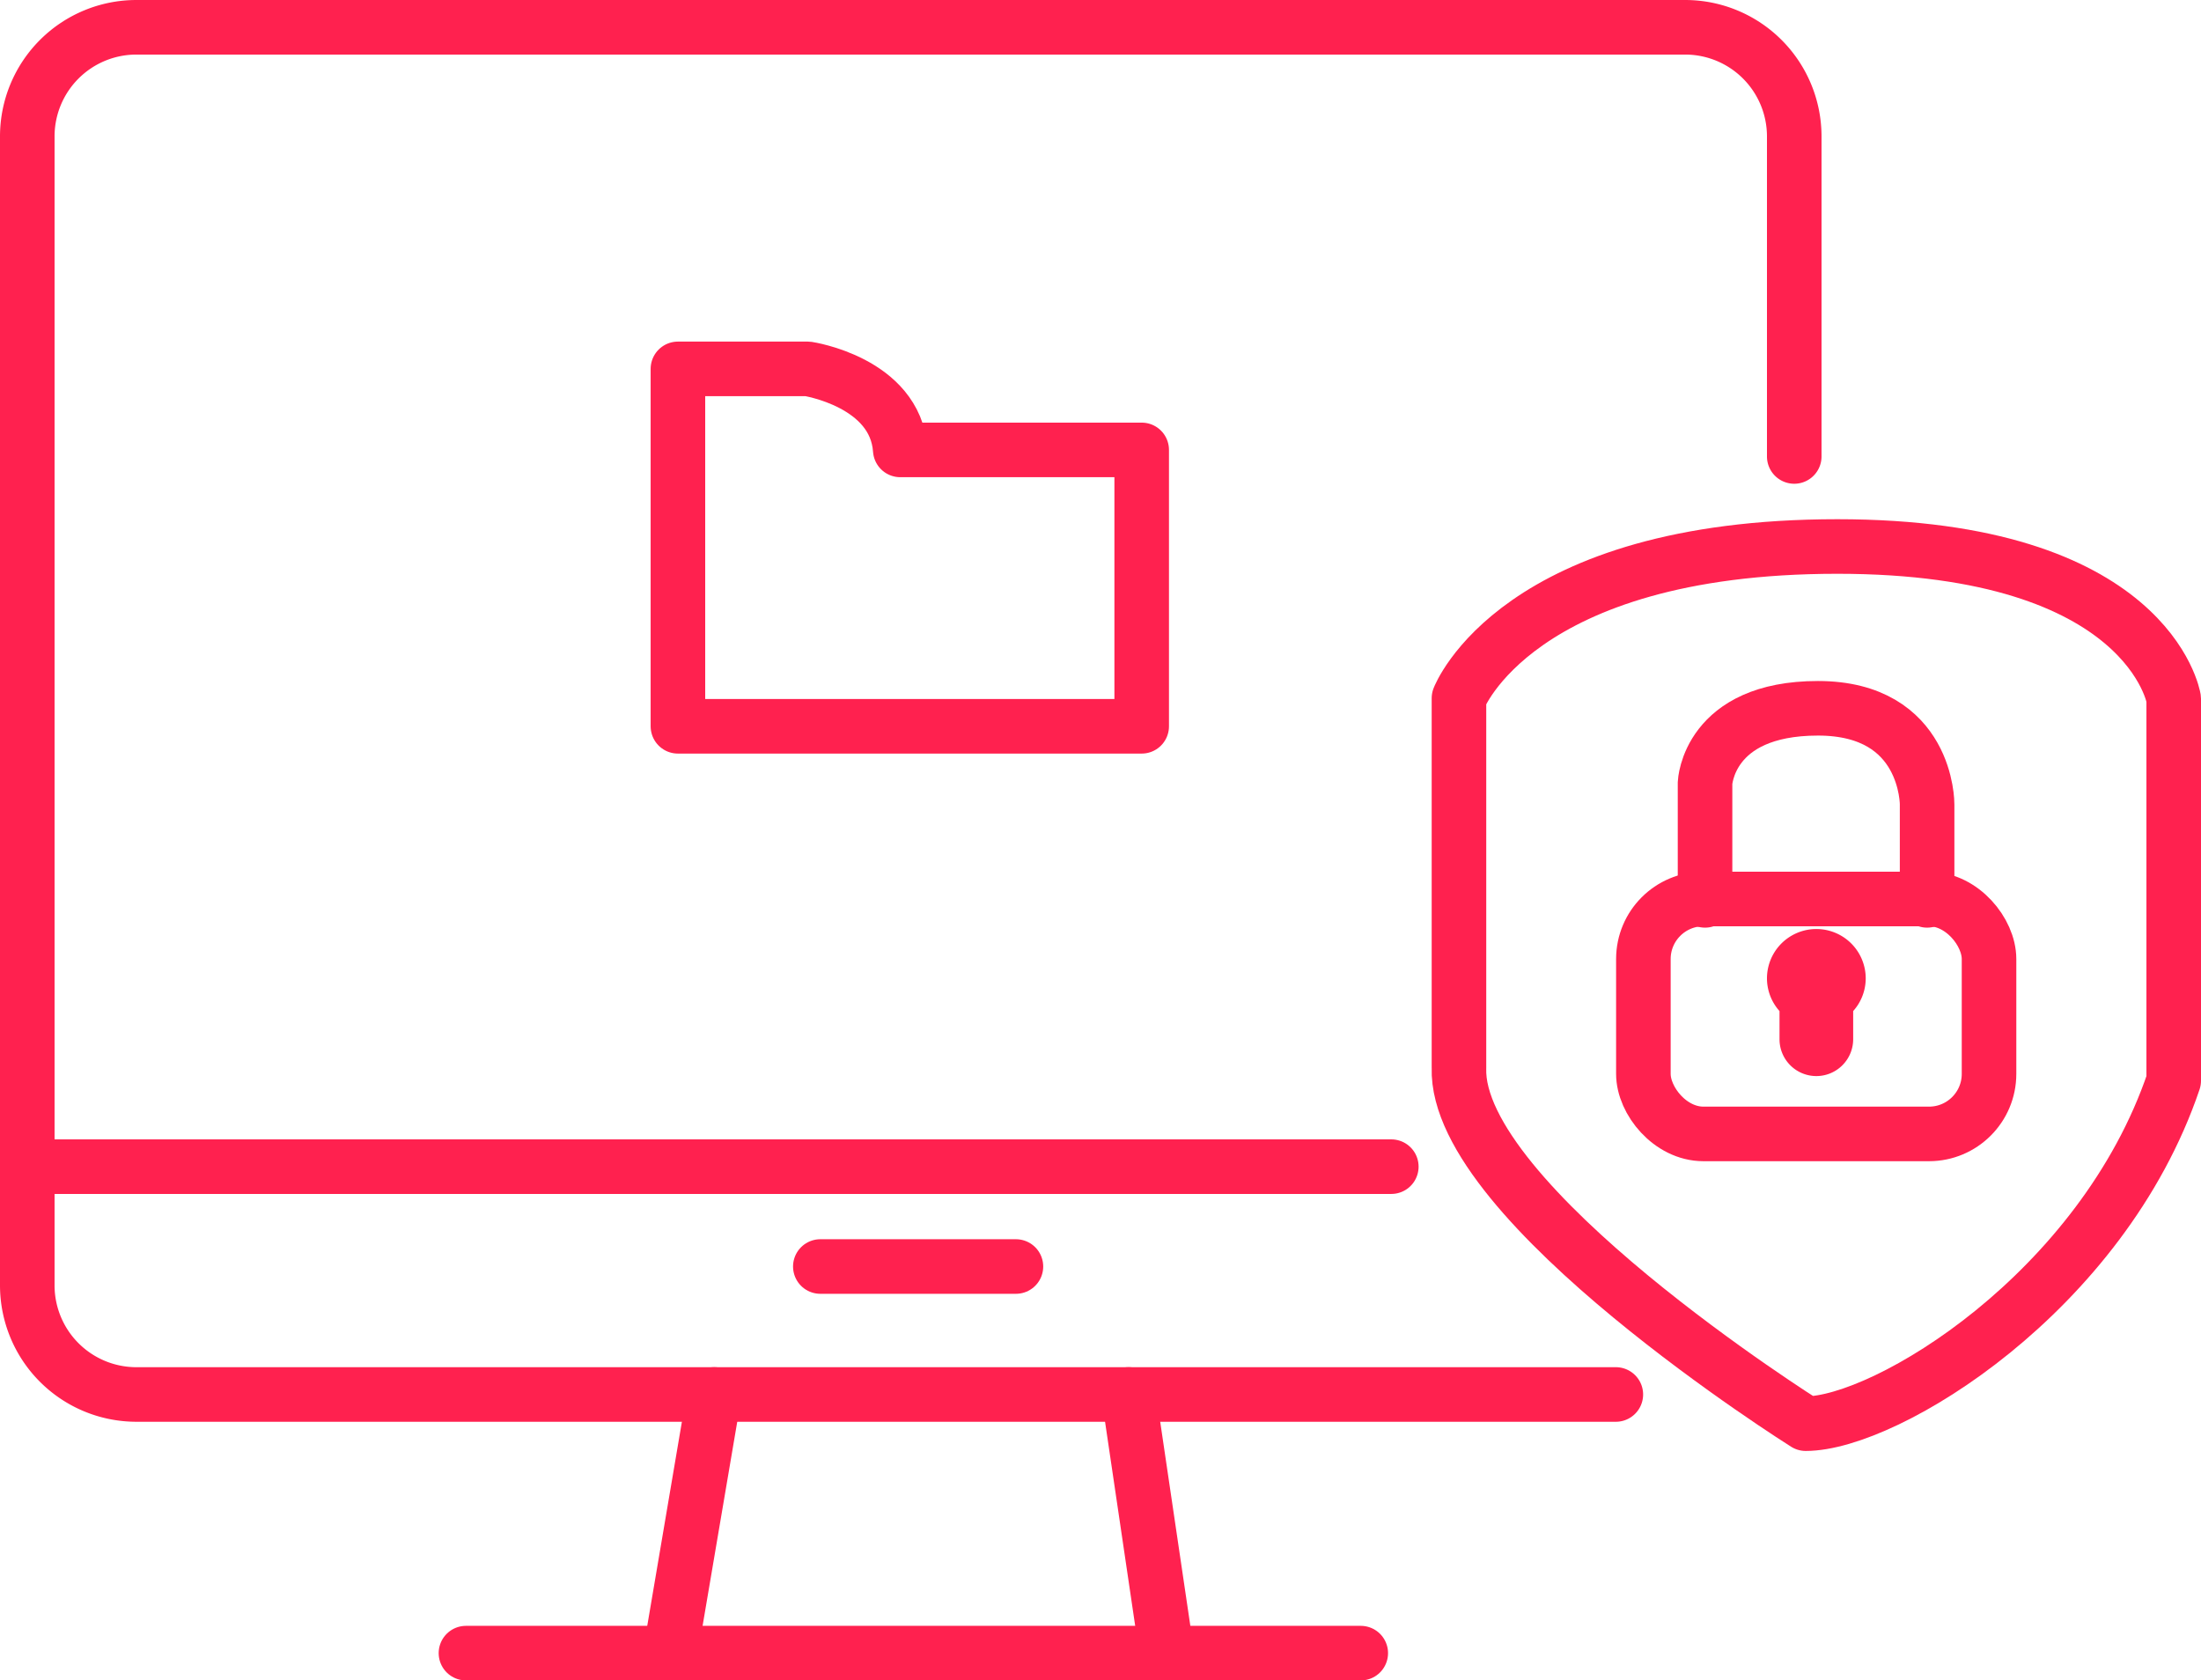 <svg xmlns="http://www.w3.org/2000/svg" viewBox="0 0 80.68 61.59"><defs><style>.cls-1{fill:none;stroke:#ff214f;stroke-linecap:round;stroke-linejoin:round;stroke-width:2px;}</style></defs><g id="Calque_2" data-name="Calque 2"><g id="picto"><path class="cls-1" d="M66.19,52.18c2.94,0,10.86-4.81,13.49-12.57v-14s-.9-5.58-12.33-5.58c-11.75,0-13.87,5.56-13.87,5.56V39.14C53.32,44.1,66.19,52.18,66.19,52.18Z"/><rect class="cls-1" x="60.24" y="32.95" width="12.67" height="8.61" rx="2.2"/><path class="cls-1" d="M62.5,33v-4.3s.11-2.74,4.14-2.74,4,3.52,4,3.52V33"/><path class="cls-1" d="M67.39,35.86a.81.81,0,0,0-1.62,0,.8.8,0,0,0,.46.72v1.51a.35.35,0,0,0,.7,0V36.58A.8.8,0,0,0,67.39,35.86Z"/><path class="cls-1" d="M59.23,51.11H5a4,4,0,0,1-4-4V5A4,4,0,0,1,5,1H61.77a4,4,0,0,1,4,4V16.73"/><line class="cls-1" x1="1" y1="42.76" x2="51" y2="42.76"/><line class="cls-1" x1="17.08" y1="60.59" x2="49.88" y2="60.59"/><line class="cls-1" x1="26.18" y1="51.11" x2="24.57" y2="60.59"/><line class="cls-1" x1="41.37" y1="51.11" x2="42.77" y2="60.59"/><line class="cls-1" x1="30.07" y1="46.42" x2="37.24" y2="46.42"/><path class="cls-1" d="M33,16.49h8.85V26.62h-17V13.52h4.76S32.82,14,33,16.49Z"/></g></g></svg>